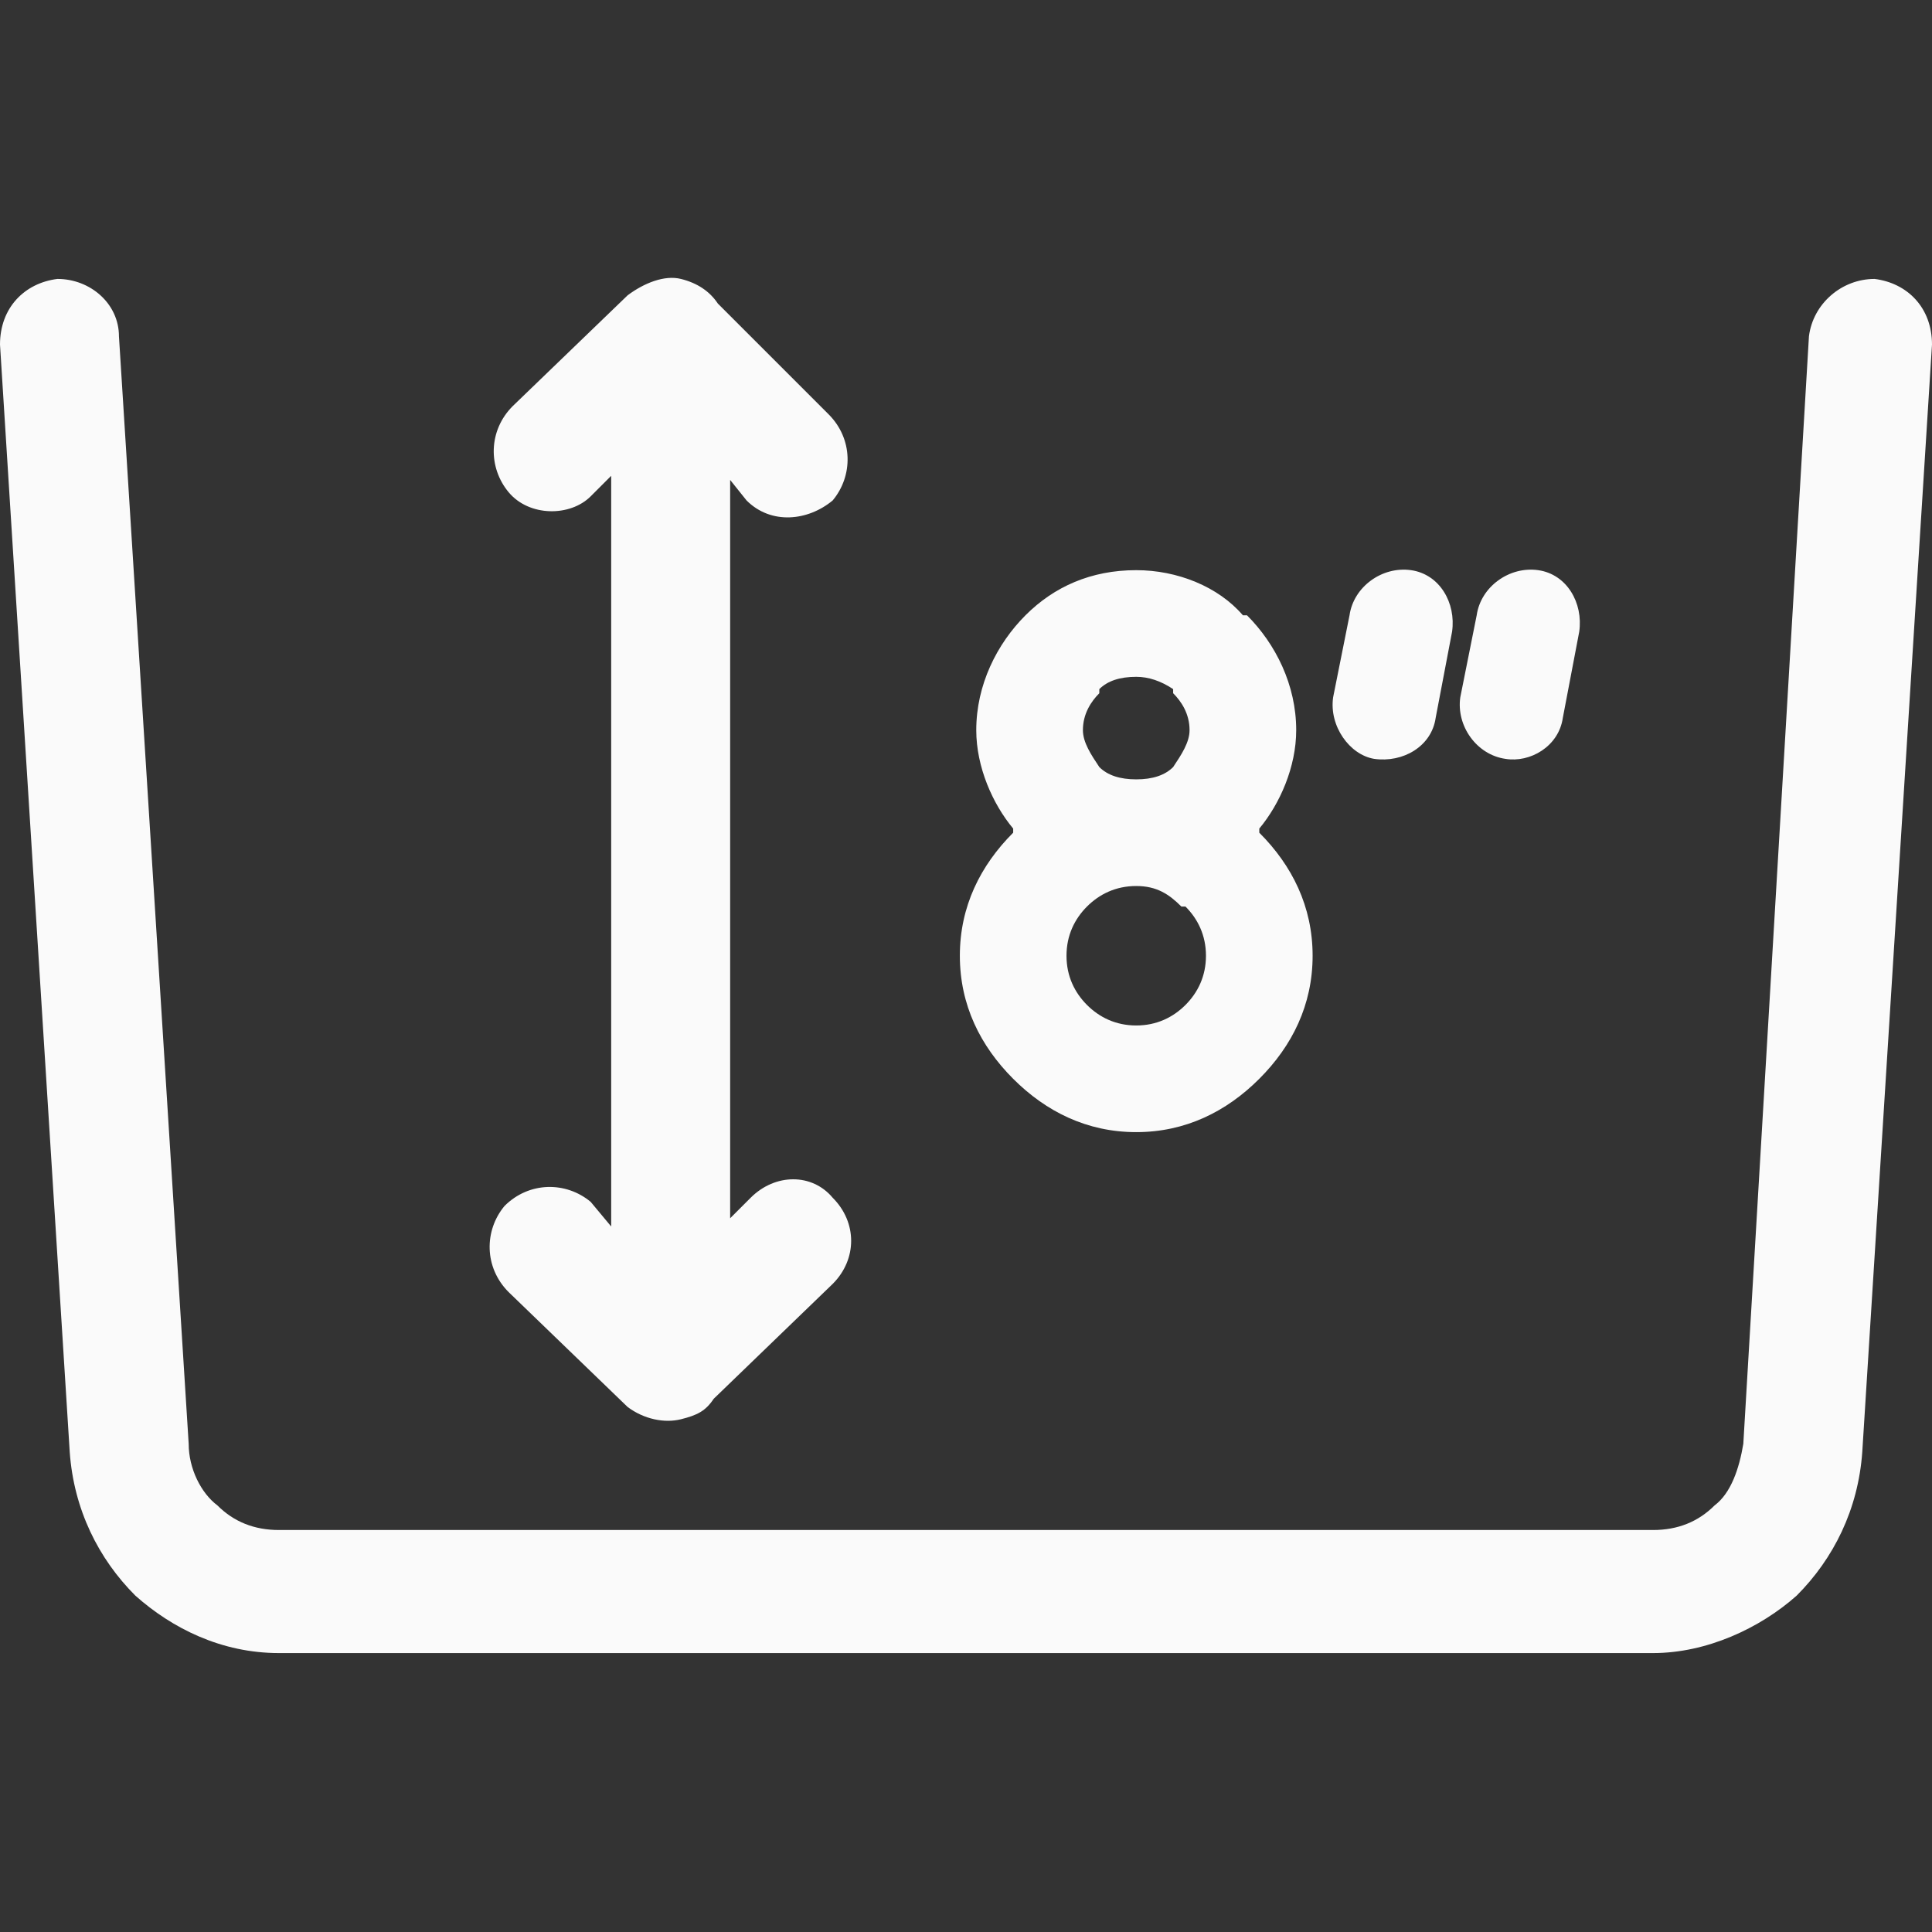 <svg xmlns:xlink="http://www.w3.org/1999/xlink" viewBox="0 0 4.71 4.71" style="shape-rendering:geometricPrecision; text-rendering:geometricPrecision; image-rendering:optimizeQuality; fill-rule:evenodd; clip-rule:evenodd" version="1.1" height="256px" width="256px" xml:space="preserve" xmlns="http://www.w3.org/2000/svg">
 <rect x="0" y="0" width="4.71" height="4.71" fill="#333333" stroke="none"/>
 <defs>
  <style type="text/css">
   
    .fil0 {fill:none}
    .fil1 {fill:#FAFAFA;fill-rule:nonzero}
   
  </style>
 </defs>
 <g id="图层_x0020_1">
  <g id="_105553226518272">
   <rect height="4.71" width="4.71" class="fil0"></rect>
   <path d="M4.41 0.82c0.01,-0.08 0.08,-0.14 0.16,-0.14 0.08,0.01 0.14,0.07 0.14,0.16l-0.17 2.7c-0.01,0.14 -0.07,0.26 -0.16,0.35 -0.09,0.08 -0.22,0.14 -0.35,0.14l-3.35 0c-0.14,0 -0.26,-0.06 -0.35,-0.14 -0.09,-0.09 -0.15,-0.21 -0.16,-0.35l-0.17 -2.7c0,-0.09 0.06,-0.15 0.14,-0.16 0.08,0 0.15,0.06 0.15,0.14l0.17 2.7c0,0.06 0.03,0.12 0.07,0.15 0.04,0.04 0.09,0.06 0.15,0.06l3.35 0c0.06,0 0.11,-0.02 0.15,-0.06 0.04,-0.03 0.06,-0.09 0.07,-0.15l0.16 -2.7zm-1.51 0.96c0,-0.04 -0.02,-0.07 -0.04,-0.09l0 -0.01c-0.03,-0.02 -0.06,-0.03 -0.09,-0.03 -0.04,0 -0.07,0.01 -0.09,0.03l0 0.01c-0.02,0.02 -0.04,0.05 -0.04,0.09 0,0.03 0.02,0.06 0.04,0.09 0.02,0.02 0.05,0.03 0.09,0.03l0 0 0 0 0 0 0 0c0.04,0 0.07,-0.01 0.09,-0.03l0 0 0 0c0.02,-0.03 0.04,-0.06 0.04,-0.09zm0.14 -0.28c0.07,0.07 0.12,0.17 0.12,0.28 0,0.09 -0.04,0.18 -0.09,0.24l0 0.01c0.08,0.08 0.13,0.18 0.13,0.3 0,0.12 -0.05,0.22 -0.13,0.3 -0.08,0.08 -0.18,0.13 -0.3,0.13 -0.12,0 -0.22,-0.05 -0.3,-0.13l0 0c-0.08,-0.08 -0.13,-0.18 -0.13,-0.3 0,-0.12 0.05,-0.22 0.13,-0.3l0 0 0 -0.01c-0.05,-0.06 -0.09,-0.15 -0.09,-0.24 0,-0.11 0.05,-0.21 0.12,-0.28l0 0 0 0c0.07,-0.07 0.16,-0.11 0.27,-0.11 0.1,0 0.2,0.04 0.26,0.11l0.01 0zm-0.1 0.83c0,-0.05 -0.02,-0.09 -0.05,-0.12l-0.01 0c-0.03,-0.03 -0.06,-0.05 -0.11,-0.05l0 0 0 0c-0.05,0 -0.09,0.02 -0.12,0.05 -0.03,0.03 -0.05,0.07 -0.05,0.12 0,0.05 0.02,0.09 0.05,0.12 0.03,0.03 0.07,0.05 0.12,0.05 0.05,0 0.09,-0.02 0.12,-0.05 0.03,-0.03 0.05,-0.07 0.05,-0.12zm-0.17 -0.17l0 0 0 0zm0 -0.26l0 0 0 0zm0.83 -0.4c0.01,-0.07 0.08,-0.12 0.15,-0.11 0.07,0.01 0.11,0.08 0.1,0.15l-0.04 0.21c-0.01,0.07 -0.08,0.11 -0.14,0.1 -0.07,-0.01 -0.12,-0.08 -0.11,-0.15l0.04 -0.2zm-0.31 0c0.01,-0.07 0.08,-0.12 0.15,-0.11 0.07,0.01 0.11,0.08 0.1,0.15l-0.04 0.21c-0.01,0.07 -0.08,0.11 -0.15,0.1 -0.06,-0.01 -0.11,-0.08 -0.1,-0.15l0.04 -0.2zm-1.85 -0.29c-0.05,0.05 -0.15,0.05 -0.2,-0.01 -0.05,-0.06 -0.05,-0.15 0.01,-0.21l0.28 -0.27c0.04,-0.03 0.09,-0.05 0.13,-0.04l0 0 0 0c0.04,0.01 0.07,0.03 0.09,0.06l0.27 0.27c0.06,0.06 0.06,0.15 0.01,0.21 -0.06,0.05 -0.15,0.06 -0.21,0l-0.04 -0.05 0 1.8 0.05 -0.05c0.06,-0.06 0.15,-0.06 0.2,0 0.06,0.06 0.06,0.15 0,0.21l-0.29 0.28c-0.02,0.03 -0.04,0.04 -0.08,0.05l0 0 0 0c-0.04,0.01 -0.09,0 -0.13,-0.03l-0.29 -0.28c-0.06,-0.06 -0.06,-0.15 -0.01,-0.21 0.06,-0.06 0.15,-0.06 0.21,-0.01l0.05 0.06 0 -1.83 -0.05 0.05z" class="fil1"></path>
  </g>
 </g>
</svg>
